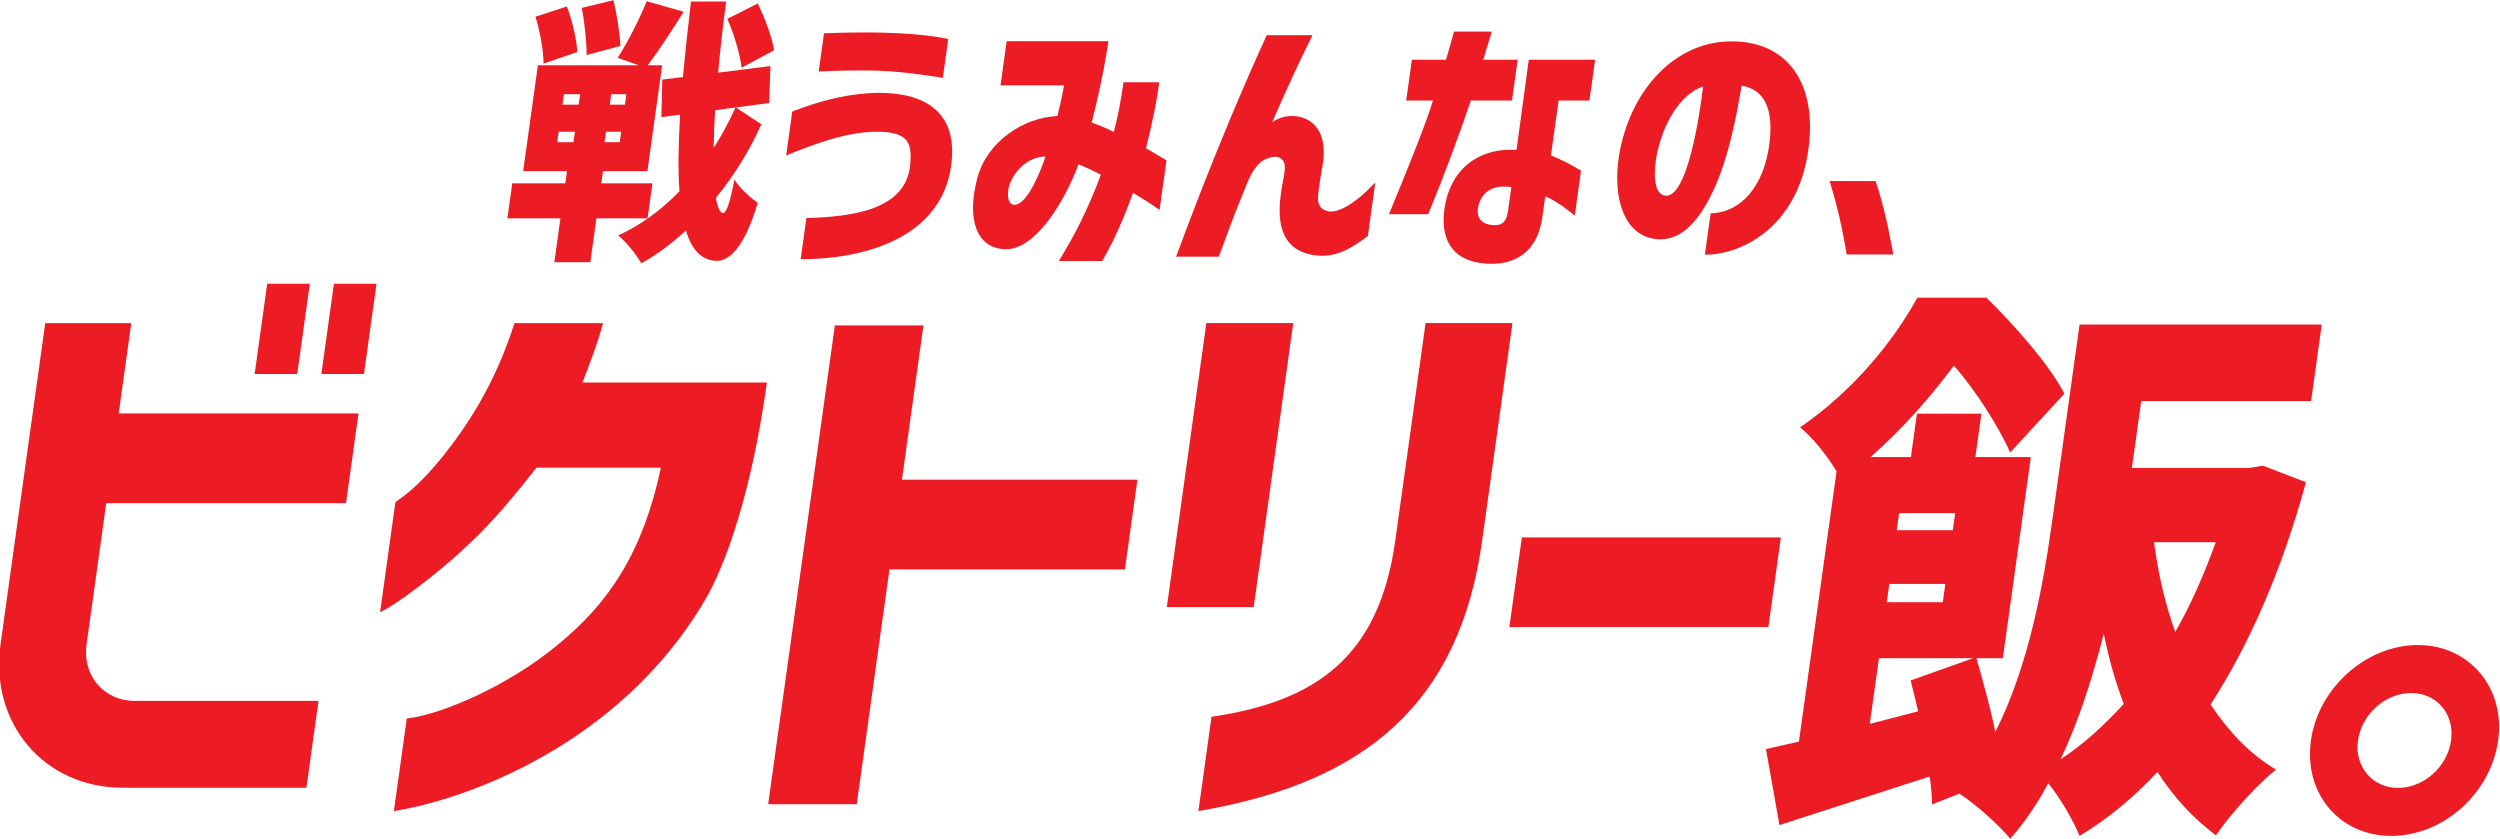 <svg width="316" height="106" viewBox="0 0 316 106" fill="none" xmlns="http://www.w3.org/2000/svg">
<g clip-path="url(#clip0_113_5379)">
<path d="M33.776 35.864H39.16L37.57 47.274H32.186L33.776 35.864ZM42.209 35.864H47.593L46.003 47.274H40.619L42.209 35.864Z" fill="#ED1C24"/>
<path d="M13.424 63.592H43.734L45.315 52.253H15.004L16.594 40.843H5.718L0.065 81.446C-1.326 91.439 5.596 99.569 15.497 99.569H38.731L40.26 88.591H17.026C13.123 88.591 10.395 85.385 10.942 81.449L13.427 63.595L13.424 63.592Z" fill="#ED1C24"/>
<path d="M70.497 81.501C76.972 76.229 81.268 69.8 83.536 59.114H67.803C63.577 64.531 61.169 67.059 58.328 69.658C55.484 72.257 50.468 76.232 48.04 77.388L49.982 63.45C51.306 62.584 53.219 61.067 55.868 57.816C59.044 53.844 62.531 48.643 65.033 40.843H76.229C75.503 43.516 74.511 46.044 73.625 48.352H96.939C95.007 62.219 91.748 71.392 89.06 75.941C78.305 94.141 58.916 101.076 49.787 102.519L51.415 90.819C55.877 90.312 64.329 86.631 70.5 81.501H70.497Z" fill="#ED1C24"/>
<path d="M105.526 41.13H116.722L114.006 60.631H143.769L142.189 71.97H112.426L108.293 101.654H97.096L105.526 41.133V41.13Z" fill="#ED1C24"/>
<path d="M152.483 40.839H163.465L158.469 76.735H147.487L152.483 40.839ZM176.36 68.357L180.193 40.839H191.175L187.342 68.357C184.495 88.794 172.742 98.906 151.476 102.519L153.136 90.602C166.376 88.652 174.316 83.018 176.357 68.357H176.36Z" fill="#ED1C24"/>
<path d="M192.364 67.925H225.103L223.522 79.264H190.784L192.364 67.925Z" fill="#ED1C24"/>
<path d="M242.355 37.623H251.072C254.629 41.091 258.977 46.002 260.935 49.757L254.089 57.196C252.739 54.164 249.85 49.469 246.971 46.218C244.271 49.831 240.794 53.944 236.434 57.774H241.536L242.301 52.285H250.448L249.684 57.774H256.699L253.158 83.196H249.828C250.631 86.086 251.584 89.408 252.214 92.514C256.53 83.919 258.302 73.736 259.437 65.574L262.857 41.017H293.468L292.121 50.696H270.65L269.473 59.146H284.354L286.024 58.858L291.472 60.954C288.436 72.076 284.284 81.536 279.412 89.049C281.641 92.372 284.287 95.261 287.691 97.283C285.304 99.162 281.865 102.988 280.087 105.587C277.201 103.42 274.738 100.747 272.7 97.57C269.617 100.892 266.338 103.566 262.857 105.658C262.115 103.853 260.474 100.892 258.894 99.013C257.55 101.541 255.941 103.924 254.092 106.019C252.825 104.431 249.613 101.541 247.659 100.314L244.207 101.686C244.207 100.676 244.095 99.449 243.919 98.148L224.924 104.286L223.216 94.68L227.384 93.741L232.141 59.578C230.935 57.557 228.999 55.171 227.531 54.019C234.348 49.324 239.326 43.112 242.355 37.623ZM246.837 67.017L247.137 64.851H240.052L239.751 67.017H246.837ZM245.57 76.119L245.893 73.807H238.807L238.484 76.119H245.57ZM242.445 89.912C242.141 88.539 241.824 87.238 241.501 86.011L249.405 83.196H237.499L236.341 91.5L242.445 89.912ZM268.439 88.972C267.406 86.228 266.542 83.267 265.922 80.09C264.54 85.433 262.844 90.996 260.448 95.978C263.331 94.099 265.931 91.716 268.439 88.972ZM274.949 79.874C276.91 76.48 278.577 72.651 280.071 68.535H272.275C272.787 72.506 273.67 76.335 274.949 79.874Z" fill="#ED1C24"/>
<path d="M292.102 93.596C293.027 86.951 299.095 81.533 305.615 81.533C312.134 81.533 316.693 86.951 315.768 93.596C314.844 100.24 308.846 105.658 302.256 105.658C295.666 105.658 291.175 100.24 292.102 93.596ZM303.101 99.591C306.36 99.591 309.354 96.918 309.815 93.596C310.279 90.273 308.027 87.6 304.767 87.6C301.507 87.6 298.513 90.273 298.049 93.596C297.585 96.918 299.908 99.591 303.097 99.591H303.101Z" fill="#ED1C24"/>
<path d="M64.749 23.169H71.454L71.668 21.635H66.127L67.992 8.246H80.718L78.079 7.306C79.349 5.317 80.849 2.389 81.741 0.158L86.415 1.482C84.873 3.958 83.184 6.502 81.882 8.246H83.696L81.831 21.635H76.22L76.006 23.169H82.471L81.853 27.595H75.388L74.617 33.139H70.068L70.839 27.595H64.134L64.752 23.169H64.749ZM71.655 0.82C72.33 2.599 72.89 4.969 72.973 6.573L68.699 8.039C68.712 6.47 68.27 3.994 67.679 2.111L71.655 0.82ZM73.143 13.231L73.328 11.907H71.274L71.089 13.231H73.143ZM72.484 17.974L72.669 16.65H70.615L70.43 17.974H72.484ZM77.547 0.019C77.979 1.834 78.357 4.271 78.418 5.808L74.153 6.957C74.163 5.424 73.897 2.912 73.546 0.997L77.547 0.022V0.019ZM78.993 13.231L79.179 11.907H77.263L77.077 13.231H78.993ZM78.331 17.974L78.517 16.65H76.601L76.415 17.974H78.331ZM85.884 24.179C85.676 21.493 85.753 18.251 85.967 14.487L83.597 14.8L83.709 10.057L86.319 9.744C86.594 6.78 86.933 3.609 87.343 0.19H91.789C91.351 3.328 91.031 6.36 90.775 9.185L97.391 8.349L97.218 13.021L93.002 13.579L96.23 15.707C94.78 18.984 92.794 22.19 90.487 25.015C90.698 26.2 91.012 26.898 91.383 26.933C91.828 26.933 92.301 25.503 92.832 22.681C93.434 23.763 95.116 25.19 95.772 25.645C93.961 31.779 91.904 33.035 90.51 32.967C88.674 32.896 87.419 31.573 86.7 29.132C84.892 30.804 83.024 32.199 81.06 33.281C80.398 32.131 79.205 30.63 78.13 29.758C80.938 28.502 83.571 26.552 85.884 24.179ZM91.927 2.389L95.791 0.436C96.661 2.282 97.621 4.723 97.839 6.363L93.737 8.559C93.555 6.919 92.791 4.303 91.93 2.389H91.927ZM90.203 18.706C91.252 17.07 92.18 15.323 92.97 13.583L90.391 13.931C90.289 15.639 90.238 17.244 90.206 18.706H90.203Z" fill="#ED1C24"/>
<path d="M115.049 20.798C115.292 18.08 114.873 16.65 110.769 16.65C107.042 16.65 102.89 18.219 99.371 19.649L100.142 14.105C100.215 14.07 100.83 13.828 101.837 13.479C103.997 12.711 107.586 11.736 111.143 11.736C116.786 11.736 121.181 14.07 120.222 20.976C119.012 29.658 109.995 32.761 101.204 32.761L101.927 27.566C107.627 27.391 114.547 26.591 115.046 20.802L115.049 20.798ZM104.156 4.203C104.156 4.203 108.491 4.029 111.76 4.132C117.179 4.271 119.857 4.933 119.857 4.933L119.172 9.847C118.405 9.708 114.358 9.046 111.089 8.94C107.957 8.836 104.55 8.975 103.482 9.043L104.156 4.197V4.203Z" fill="#ED1C24"/>
<path d="M139.153 22.087C138.165 21.564 137.231 21.144 136.329 20.763C134.278 26.168 130.657 31.537 127.138 31.502C123.584 31.466 122.09 27.947 123.533 22.507C124.755 17.906 129.316 14.871 133.654 14.661C134.035 13.163 134.329 11.768 134.502 10.79H126.463L127.24 5.211H140.1C139.966 6.186 139.39 10.057 137.982 15.494C138.929 15.807 139.863 16.227 140.794 16.679C141.309 14.693 141.706 12.601 142.01 10.402H146.524C146.319 12.11 145.829 14.9 144.851 18.735C145.89 19.362 146.719 19.817 147.442 20.269L146.568 26.546C145.638 25.848 144.22 24.977 143.21 24.382C142.099 27.45 140.826 30.449 139.307 32.993H133.833C135.737 29.89 137.455 26.649 139.15 22.08L139.153 22.087ZM128.226 25.887C129.902 25.887 131.623 21.39 132.154 19.785C130.308 19.785 128.475 21.144 127.637 23.236C127.256 24.247 127.269 25.887 128.226 25.887Z" fill="#ED1C24"/>
<path d="M161.885 24.631C161.972 24.005 162.007 23.76 162.138 23.062C162.391 21.738 162.557 20.796 162.18 20.308C161.802 19.821 161.309 19.682 160.382 19.959C158.418 20.553 157.739 22.959 156.869 25.051C155.89 27.421 154.94 30.072 154.061 32.441H148.657C149.86 29.2 150.999 26.201 152.055 23.517C154.176 18.113 156.968 11.316 160.116 4.446H165.897C164.032 8.246 162.672 11.139 160.804 15.462C163.098 13.719 168.465 14.487 167.112 21.251C166.975 21.984 166.738 23.446 166.632 24.457C166.549 25.293 166.508 26.339 167.794 26.688C169.08 27.037 171.389 25.677 173.84 23.062L172.899 29.826C170.225 31.847 168.29 32.719 165.631 32.164C162.272 31.466 161.341 28.573 161.892 24.635L161.885 24.631Z" fill="#ED1C24"/>
<path d="M181.13 12.708H177.742L178.462 7.548H182.771C183.136 6.399 183.552 4.898 183.779 3.994H188.568C188.011 5.773 187.643 6.958 187.49 7.548H191.834L191.114 12.708H185.916C184.47 16.96 182.65 21.913 180.529 27.072H175.567C178.555 19.856 180.42 15.078 181.124 12.708H181.13ZM185.513 32.825C183.504 32.025 182.061 30.107 182.579 26.375C183.245 21.599 186.703 18.636 191.687 18.949L193.241 7.548H201.623L200.903 12.708H197.003L196.037 19.646C197.557 20.276 198.293 20.657 199.841 21.564L199.051 27.246C199.051 27.246 196.939 25.467 195.321 24.805L195.004 27.072C194.751 28.887 194.351 30.036 193.597 31.047C192.419 32.616 190.676 33.349 188.52 33.349C187.595 33.349 186.52 33.21 185.513 32.825ZM189.339 28.431C190.18 28.293 190.481 27.595 190.618 26.617L191.031 23.653C188.449 23.269 187.253 24.489 186.875 25.991C186.312 28.325 188.433 28.57 189.342 28.431H189.339Z" fill="#ED1C24"/>
<path d="M223.699 17.729C224.086 13.964 223.184 11.349 220.145 10.826C219.399 15.184 218.456 19.995 216.6 24.005C214.796 27.876 212.605 30.349 209.71 30.246C205.218 30.072 203.788 24.877 204.652 19.646C205.954 11.768 211.188 5.876 217.701 5.282C225.381 4.656 229.511 9.883 228.683 18.042C227.662 28.325 220.487 32.196 215.493 32.196L216.223 26.966C219.892 26.895 223.072 23.724 223.702 17.725L223.699 17.729ZM210.58 24.738C213.302 24.841 214.838 14.558 215.273 10.932C212.298 11.907 210.151 15.778 209.406 19.646C209.041 21.529 208.881 24.631 210.58 24.738Z" fill="#ED1C24"/>
<path d="M231.261 22.888H237.077C238.12 25.955 238.769 29.165 239.31 32.161H233.427C232.841 28.745 232.297 26.269 231.264 22.888H231.261Z" fill="#ED1C24"/>
</g>
<defs>
<clipPath id="clip0_113_5379">
<rect width="316" height="106" fill="white"/>
</clipPath>
</defs>
</svg>
